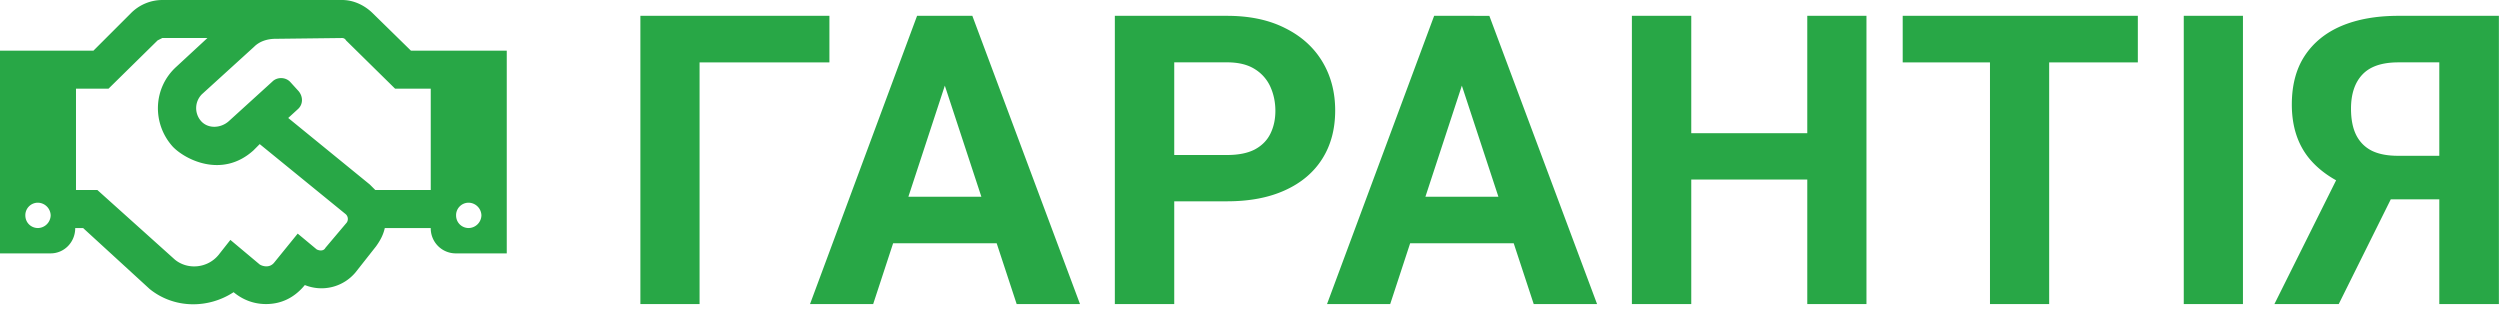 <svg width="111" height="14" fill="none" xmlns="http://www.w3.org/2000/svg"><path d="M18.246 2.25H22.5v9h-2.25a1.11 1.11 0 0 1-1.125-1.125h-2.04c-.07.316-.21.563-.386.809l-.914 1.16a1.97 1.97 0 0 1-2.25.562c-.492.598-1.09.844-1.723.844-.527 0-1.019-.176-1.44-.527-1.126.738-2.638.738-3.727-.141L3.69 10.125H3.34c0 .633-.492 1.125-1.09 1.125H0v-9h4.148L5.801.598A1.97 1.97 0 0 1 7.207 0h7.98c.528 0 1.02.246 1.372.598l1.687 1.652ZM1.688 10.125a.578.578 0 0 0 .562-.563A.578.578 0 0 0 1.687 9a.555.555 0 0 0-.562.563c0 .316.246.562.563.562Zm13.71-.246a.286.286 0 0 0-.07-.387l-3.797-3.094-.281.282c-1.406 1.265-3.059.386-3.586-.176-.914-1.02-.879-2.602.176-3.55l1.37-1.267H7.208l-.21.106-2.18 2.144H3.374v4.5h.95l3.445 3.094c.562.457 1.44.387 1.933-.21l.527-.669 1.301 1.09c.106.07.422.176.633-.07l1.055-1.3.844.702c.14.07.316.07.386-.07l.95-1.125Zm3.727-1.441v-4.5h-1.582l-2.18-2.145a.193.193 0 0 0-.175-.105l-2.954.035c-.351 0-.703.105-.949.351l-2.32 2.11a.871.871 0 0 0-.035 1.195c.316.351.879.316 1.23 0l1.934-1.758c.21-.21.597-.21.808.035l.352.387c.21.246.21.598-.035.809l-.422.386 3.621 2.953.246.246h2.461Zm1.688 1.687a.578.578 0 0 0 .562-.563.578.578 0 0 0-.563-.562.555.555 0 0 0-.562.563c0 .316.246.562.563.562ZM36.826.703V2.77h-5.765V13.5h-2.628V.703h8.393Zm5.423 2.189L38.769 13.5h-2.804L40.718.703h1.785l-.255 2.189ZM45.14 13.5 41.651 2.892 41.37.703h1.802l4.78 12.797H45.14Zm-.158-4.764v2.066h-6.759V8.736h6.76Zm9.5.202h-3.26V6.882h3.26c.505 0 .915-.082 1.231-.246.317-.17.548-.405.694-.703.147-.3.22-.636.22-1.011 0-.381-.073-.735-.22-1.064a1.776 1.776 0 0 0-.694-.79c-.316-.2-.726-.3-1.23-.3h-2.347V13.5h-2.637V.703h4.984c1.002 0 1.86.182 2.575.545.72.357 1.271.853 1.652 1.485.381.633.572 1.357.572 2.171 0 .826-.19 1.541-.572 2.145-.38.603-.931 1.07-1.652 1.397-.715.328-1.573.492-2.575.492Zm10.723-6.046L61.725 13.5H58.92L63.676.703h1.784l-.255 2.189ZM68.097 13.5l-3.49-10.608-.28-2.189h1.8L70.91 13.5h-2.812Zm-.159-4.764v2.066H61.18V8.736h6.758ZM80.99 5.915v2.057h-6.68V5.915h6.68ZM75.092.703V13.5h-2.636V.703h2.636Zm7.779 0V13.5h-2.628V.703h2.628Zm8.112 0V13.5h-2.628V.703h2.628Zm3.937 0V2.77H84.48V.703H94.92Zm4.667 0V13.5h-2.628V.703h2.628Zm9.632 8.148h-3.48l-.888-.37c-1.002-.316-1.769-.79-2.303-1.423-.527-.633-.791-1.439-.791-2.417 0-.862.191-1.582.572-2.162.386-.586.931-1.029 1.634-1.328.709-.298 1.55-.448 2.523-.448h4.465V13.5h-2.646V2.769h-1.819c-.721 0-1.251.178-1.591.536-.34.357-.51.864-.51 1.52 0 .48.079.876.238 1.187.158.304.389.533.694.685.305.147.688.22 1.151.22h2.742l.009 1.934Zm-2.54-1.064L103.84 13.5h-2.856l2.848-5.713h2.847Z" fill="#28A746"/></svg>